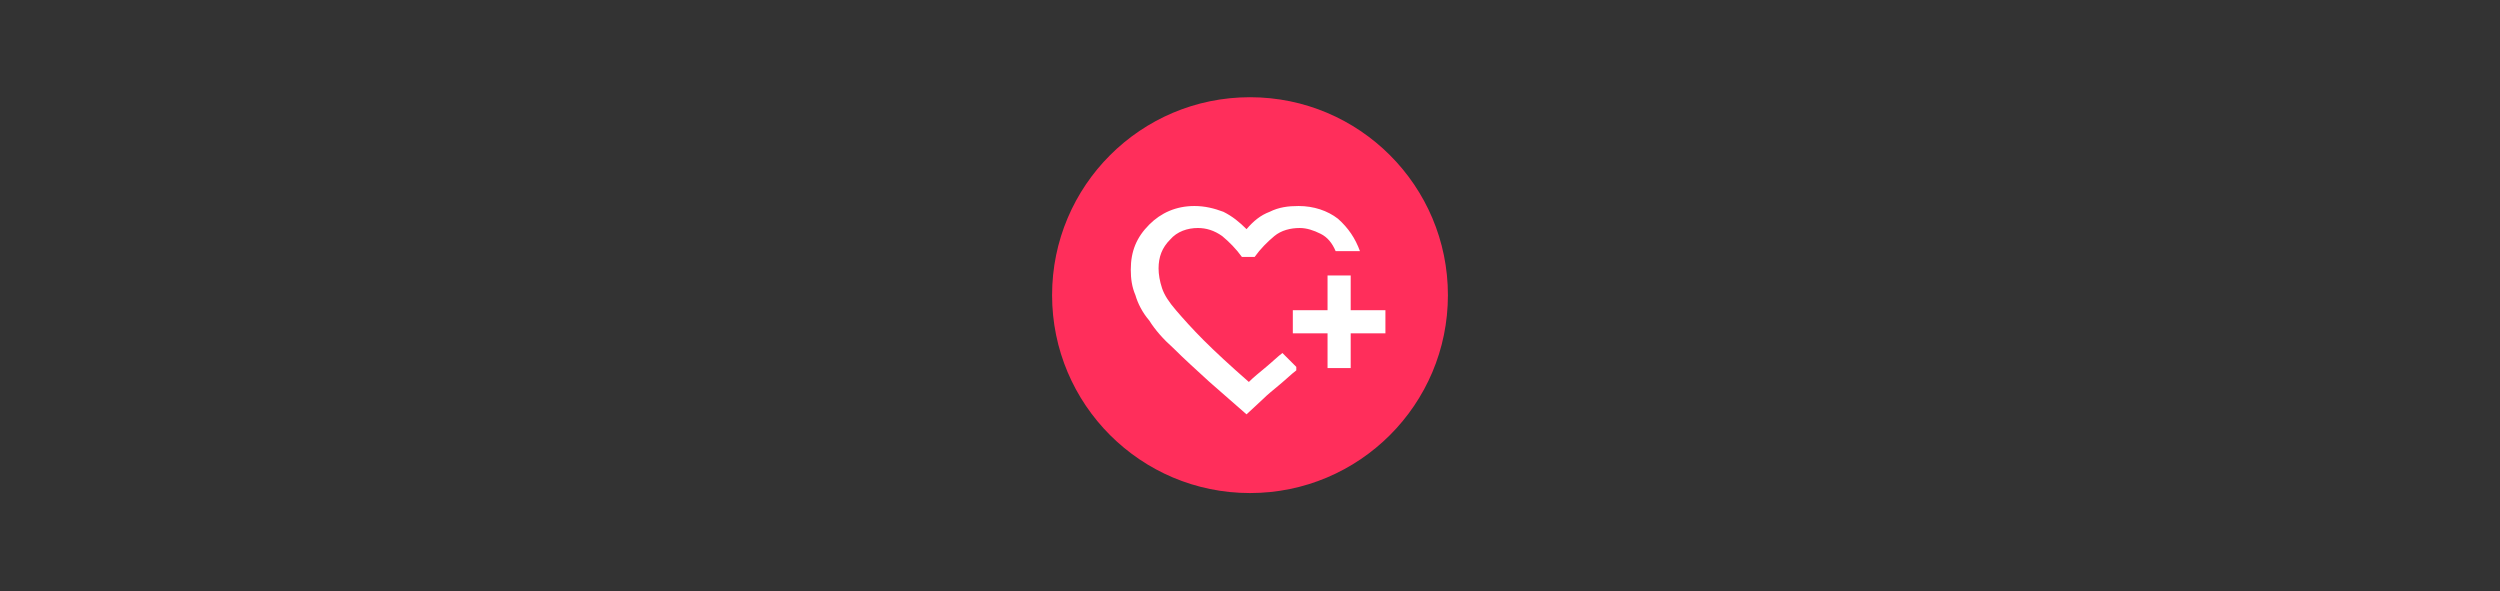 <?xml version="1.0" encoding="utf-8"?>
<!-- Generator: Adobe Illustrator 27.8.0, SVG Export Plug-In . SVG Version: 6.00 Build 0)  -->
<svg version="1.1" xmlns="http://www.w3.org/2000/svg" xmlns:xlink="http://www.w3.org/1999/xlink" x="0px" y="0px"
	 viewBox="0 0 216 51.1" style="enable-background:new 0 0 216 51.1;" xml:space="preserve">
<rect x="0" y="0" width="216" height="51.1" fill="#333333" stroke="none"/>
<style type="text/css">
	.st0{fill:#FF2E5B;}
	.st1{fill:#FFFFFF;}
	.st2{display:none;}
	.st3{display:inline;fill:#FFFFFF;}
</style>
<g id="Layer_5">
	<circle class="st0" cx="108" cy="25.5" r="17.1"/>
</g>
<g id="Otliving">
	<path class="st1" d="M107.7,35.8l-3.2-2.8c-1.2-1.1-2.2-2-3.1-2.9c-0.9-0.8-1.6-1.6-2.1-2.4c-0.6-0.7-1-1.5-1.2-2.2
		c-0.3-0.7-0.4-1.4-0.4-2.2c0-1.6,0.5-2.8,1.6-3.9c1-1,2.3-1.6,3.9-1.6c0.9,0,1.7,0.2,2.5,0.5c0.8,0.4,1.4,0.9,2,1.5
		c0.6-0.7,1.2-1.2,2-1.5c0.8-0.4,1.6-0.5,2.5-0.5c1.3,0,2.5,0.4,3.4,1.1c0.9,0.8,1.5,1.7,1.9,2.8h-2.1c-0.3-0.7-0.7-1.2-1.3-1.5
		c-0.6-0.3-1.2-0.5-1.8-0.5c-0.8,0-1.6,0.2-2.2,0.7c-0.6,0.5-1.2,1.1-1.7,1.8h-1.1c-0.5-0.7-1.1-1.3-1.7-1.8
		c-0.7-0.5-1.4-0.7-2.1-0.7c-0.9,0-1.8,0.3-2.4,1c-0.7,0.7-1,1.5-1,2.5c0,0.5,0.1,1.1,0.3,1.7c0.2,0.6,0.6,1.2,1.2,1.9
		s1.4,1.6,2.4,2.6c1,1,2.3,2.2,3.9,3.6c0.4-0.4,0.9-0.8,1.5-1.3c0.6-0.5,1-0.9,1.4-1.2l0.2,0.2l0.5,0.5l0.5,0.5L112,32
		c-0.4,0.3-0.8,0.7-1.4,1.2c-0.6,0.5-1.1,0.9-1.5,1.3L107.7,35.8z M114.7,31.8v-3h-3v-2h3v-3h2v3h3v2h-3v3H114.7z"/>
</g>
<g id="Steady-income" class="st2">
	<path class="st3" d="M98.9,31.5l-1.4-1.4l7.3-7.4l4,4l5.2-5.1h-2.6v-2h6v6h-2V23l-6.5,6.5l-4-4L98.9,31.5z"/>
</g>
<g id="Withdrawals" class="st2">
	<path class="st3" d="M102,33.2c-1.7-0.4-3.1-1.4-4.3-2.8c-1.1-1.4-1.7-3-1.7-4.9c0-1.9,0.6-3.5,1.7-4.9c1.1-1.4,2.5-2.3,4.3-2.8
		v2.1c-1.2,0.4-2.1,1.1-2.9,2.1c-0.7,1-1.1,2.2-1.1,3.5c0,1.3,0.4,2.4,1.1,3.5c0.7,1,1.7,1.7,2.9,2.1V33.2z M109.9,33.5
		c-2.2,0-4.1-0.8-5.6-2.3c-1.5-1.5-2.3-3.4-2.3-5.6s0.8-4.1,2.3-5.6c1.5-1.5,3.4-2.3,5.6-2.3c1.1,0,2.1,0.2,3.1,0.6s1.8,1,2.5,1.7
		l-1.4,1.4c-0.5-0.5-1.2-1-1.9-1.3c-0.7-0.3-1.5-0.5-2.3-0.5c-1.7,0-3.1,0.6-4.2,1.7c-1.2,1.2-1.7,2.6-1.7,4.2s0.6,3.1,1.7,4.2
		c1.2,1.2,2.6,1.7,4.2,1.7c0.8,0,1.6-0.2,2.3-0.5c0.7-0.3,1.4-0.7,1.9-1.3l1.4,1.4c-0.7,0.7-1.6,1.3-2.5,1.7
		C112,33.3,111,33.5,109.9,33.5z M115.9,29.5l-1.4-1.4l1.6-1.6h-7.1v-2h7.1l-1.6-1.6l1.4-1.4l4,4L115.9,29.5z"/>
</g>
</svg>
